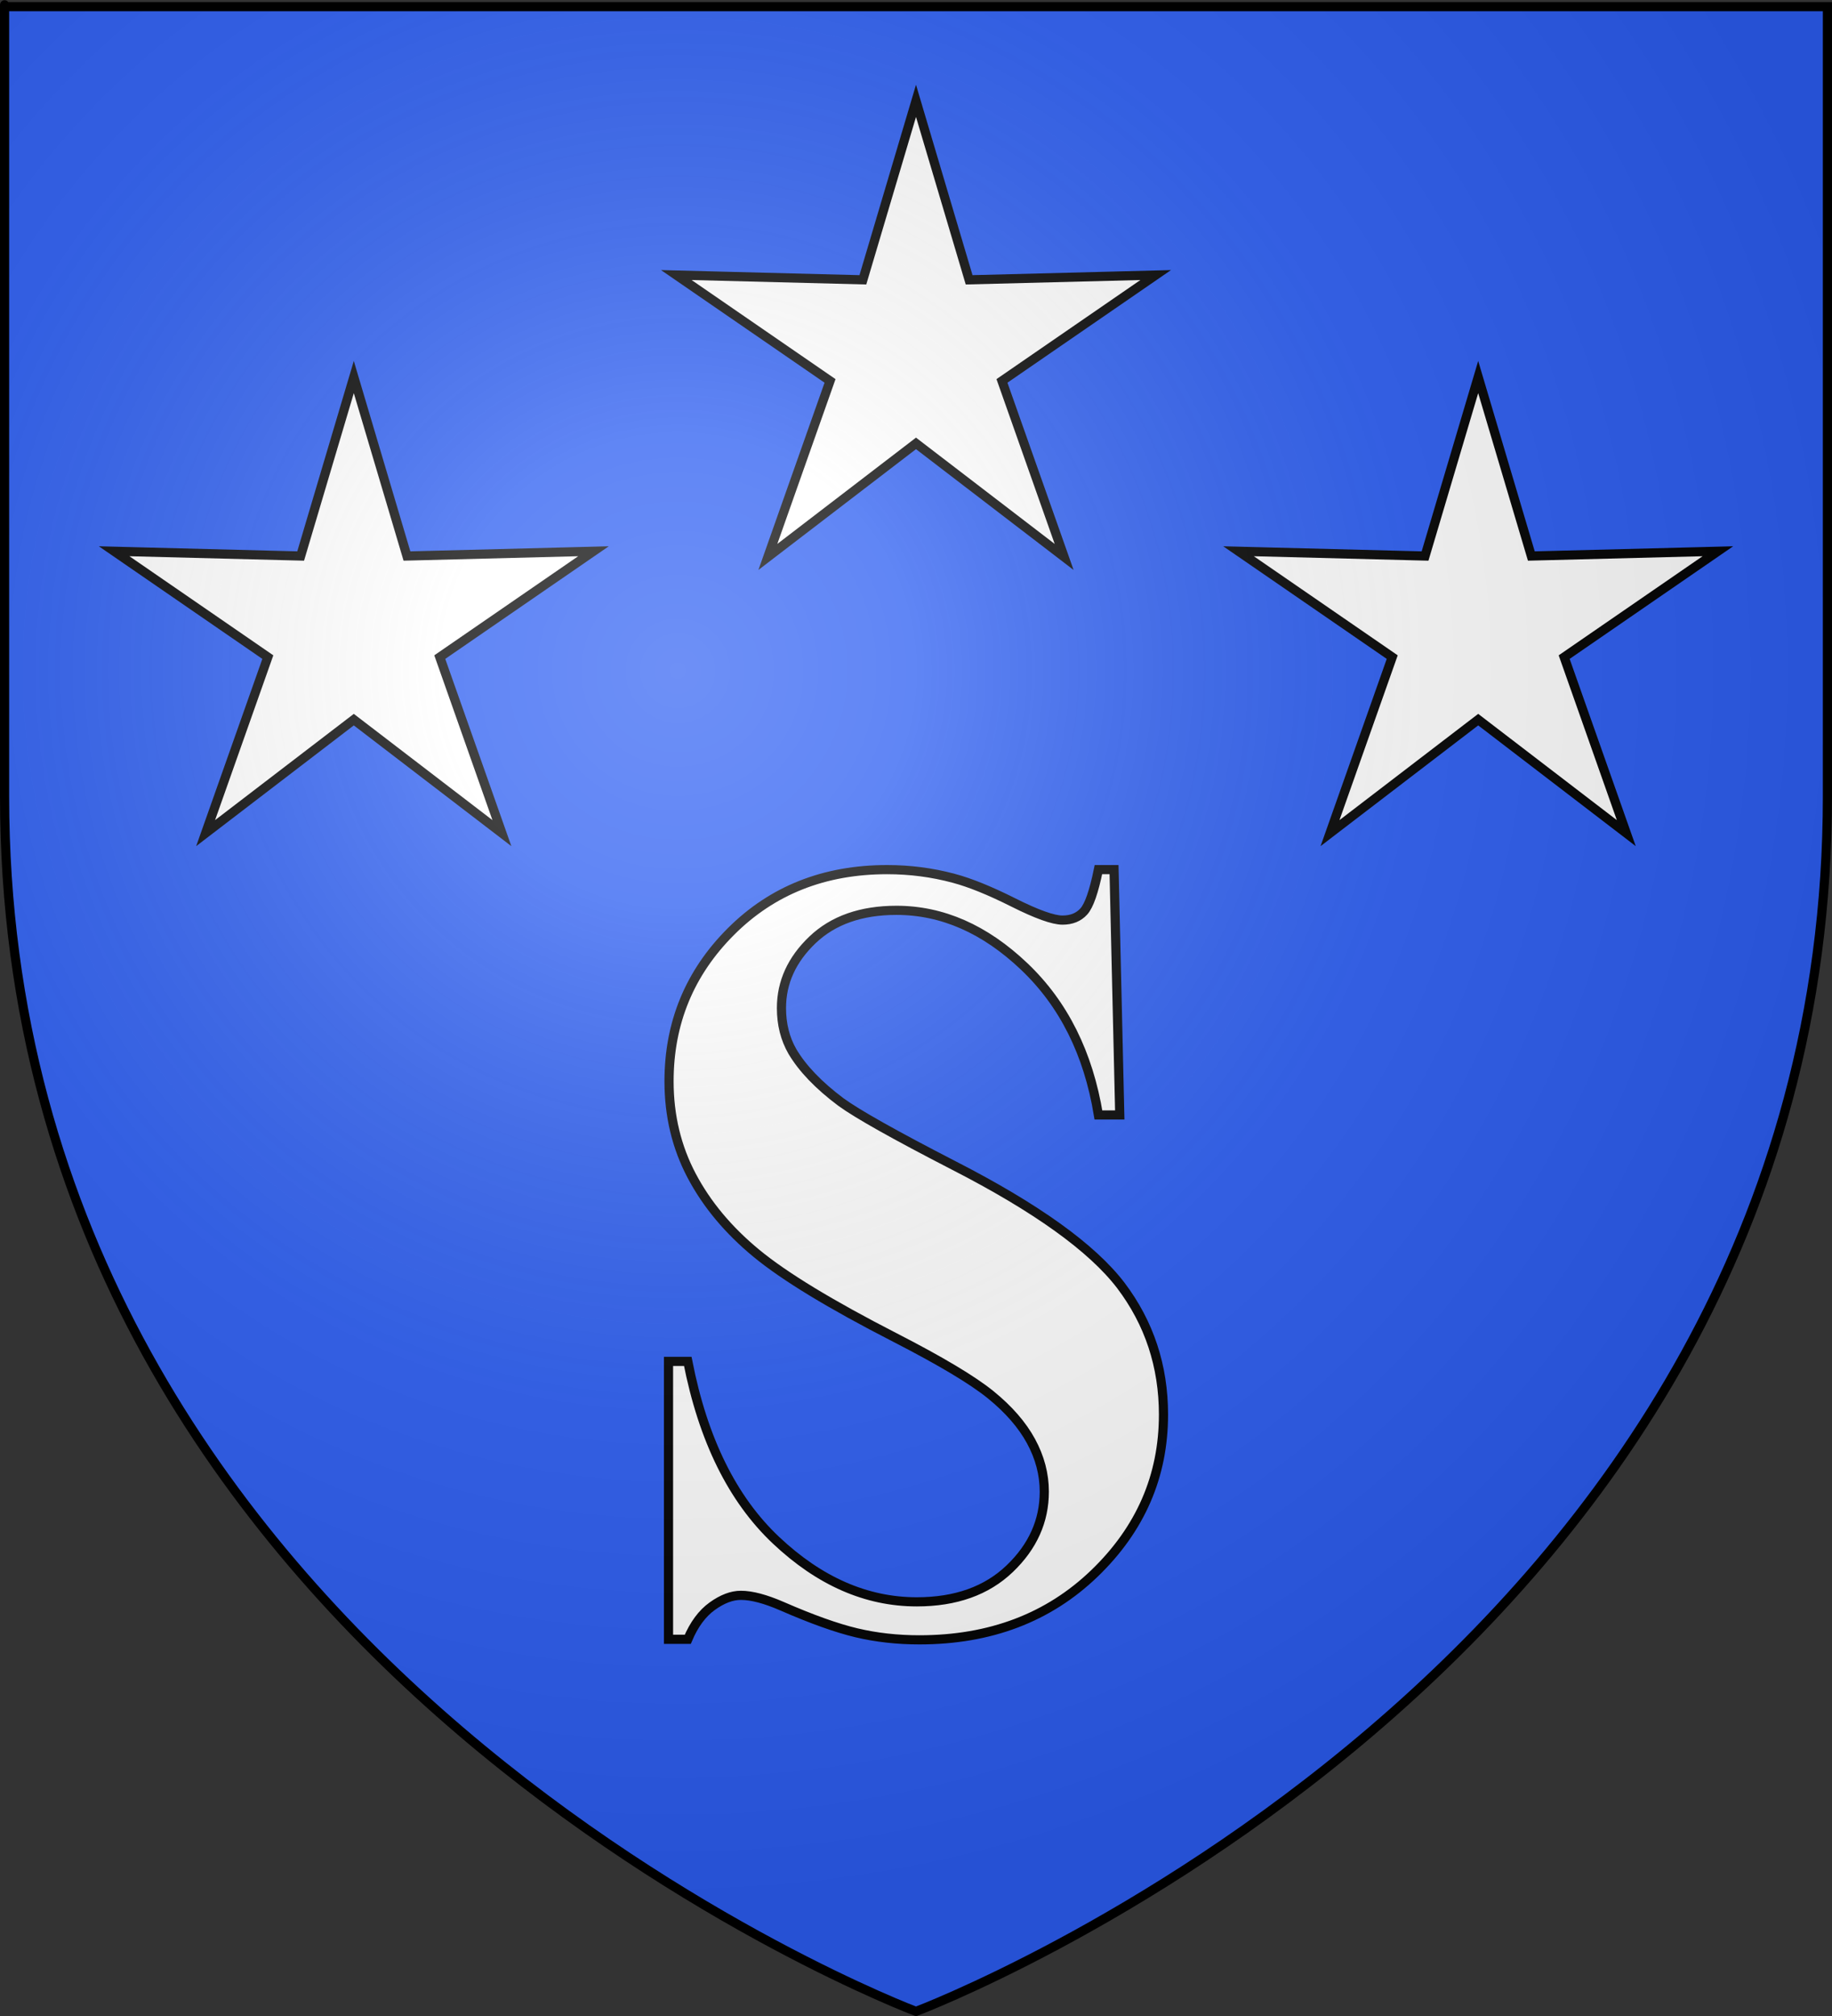 <?xml version="1.0" encoding="UTF-8" standalone="no"?>
<svg
   xmlns:dc="http://purl.org/dc/elements/1.1/"
   xmlns:cc="http://web.resource.org/cc/"
   xmlns:rdf="http://www.w3.org/1999/02/22-rdf-syntax-ns#"
   xmlns:svg="http://www.w3.org/2000/svg"
   xmlns="http://www.w3.org/2000/svg"
   xmlns:xlink="http://www.w3.org/1999/xlink"
   xmlns:sodipodi="http://sodipodi.sourceforge.net/DTD/sodipodi-0.dtd"
   xmlns:inkscape="http://www.inkscape.org/namespaces/inkscape"
   height="660"
   width="600"
   version="1.0"
   id="svg2"
   sodipodi:version="0.32"
   inkscape:version="0.45.1"
   sodipodi:docname="Blason_Sigonce.svg"
   sodipodi:docbase="C:\monAtelierGraphique\Blasons"
   inkscape:export-filename="/Users/olivier/Desktop/Blason Rouge/Blason_Vide_3D.png"
   inkscape:export-xdpi="144"
   inkscape:export-ydpi="144"
   inkscape:output_extension="org.inkscape.output.svg.inkscape">
  <rect width="100%" height="100%" fill="#333333" stroke="none"/>
  <sodipodi:namedview
     inkscape:window-height="750"
     inkscape:window-width="1264"
     inkscape:pageshadow="2"
     inkscape:pageopacity="0.0"
     guidetolerance="10.0"
     gridtolerance="10.0"
     objecttolerance="10.0"
     borderopacity="1.0"
     bordercolor="#666666"
     pagecolor="#ffffff"
     id="base"
     showgrid="false"
     height="660px"
     inkscape:zoom="0.22273864"
     inkscape:cx="452.58188"
     inkscape:cy="365.80466"
     inkscape:window-x="0"
     inkscape:window-y="14"
     inkscape:current-layer="layer4"
     inkscape:showpageshadow="false" />
  <desc
     id="desc4">Flag of Canton of Valais (Wallis)</desc>
  <defs
     id="defs6">
    <linearGradient
       id="linearGradient2893">
      <stop
         style="stop-color:white;stop-opacity:0.314;"
         offset="0"
         id="stop2895" />
      <stop
         id="stop2897"
         offset="0.19"
         style="stop-color:white;stop-opacity:0.251;" />
      <stop
         style="stop-color:#6b6b6b;stop-opacity:0.125;"
         offset="0.6"
         id="stop2901" />
      <stop
         style="stop-color:black;stop-opacity:0.125;"
         offset="1"
         id="stop2899" />
    </linearGradient>
    <linearGradient
       id="linearGradient2885">
      <stop
         id="stop2887"
         offset="0"
         style="stop-color:white;stop-opacity:1;" />
      <stop
         style="stop-color:white;stop-opacity:1;"
         offset="0.229"
         id="stop2891" />
      <stop
         id="stop2889"
         offset="1"
         style="stop-color:black;stop-opacity:1;" />
    </linearGradient>
    <linearGradient
       id="linearGradient2955">
      <stop
         id="stop2867"
         offset="0"
         style="stop-color:#fd0000;stop-opacity:1;" />
      <stop
         style="stop-color:#e77275;stop-opacity:0.659;"
         offset="0.5"
         id="stop2873" />
      <stop
         style="stop-color:black;stop-opacity:0.323;"
         offset="1"
         id="stop2959" />
    </linearGradient>
    <radialGradient
       inkscape:collect="always"
       xlink:href="#linearGradient2955"
       id="radialGradient2961"
       cx="225.524"
       cy="218.901"
       fx="225.524"
       fy="218.901"
       r="300"
       gradientTransform="matrix(-4.167939e-4,2.183,-1.884,-3.599562e-4,615.597,-289.121)"
       gradientUnits="userSpaceOnUse" />
    <polygon
       id="star"
       transform="scale(53,53)"
       points="0,-1 0.588,0.809 -0.951,-0.309 0.951,-0.309 -0.588,0.809 0,-1 " />
    <clipPath
       id="clip">
      <path
         d="M 0,-200 L 0,600 L 300,600 L 300,-200 L 0,-200 z "
         id="path10" />
    </clipPath>
    <radialGradient
       inkscape:collect="always"
       xlink:href="#linearGradient2955"
       id="radialGradient1911"
       gradientUnits="userSpaceOnUse"
       gradientTransform="matrix(-4.167939e-4,2.183,-1.884,-3.599562e-4,615.597,-289.121)"
       cx="225.524"
       cy="218.901"
       fx="225.524"
       fy="218.901"
       r="300" />
    <radialGradient
       inkscape:collect="always"
       xlink:href="#linearGradient2955"
       id="radialGradient2865"
       gradientUnits="userSpaceOnUse"
       gradientTransform="matrix(0,1.749,-1.593,-1.049767e-7,551.788,-191.29)"
       cx="225.524"
       cy="218.901"
       fx="225.524"
       fy="218.901"
       r="300" />
    <radialGradient
       inkscape:collect="always"
       xlink:href="#linearGradient2955"
       id="radialGradient2871"
       gradientUnits="userSpaceOnUse"
       gradientTransform="matrix(0,1.386,-1.323,-5.741131e-8,-158.082,-109.541)"
       cx="225.524"
       cy="218.901"
       fx="225.524"
       fy="218.901"
       r="300" />
    <radialGradient
       inkscape:collect="always"
       xlink:href="#linearGradient2893"
       id="radialGradient3163"
       gradientUnits="userSpaceOnUse"
       gradientTransform="matrix(1.353,0,0,1.349,-77.629,-85.747)"
       cx="221.445"
       cy="226.331"
       fx="221.445"
       fy="226.331"
       r="300" />
  </defs>
  <g
     inkscape:groupmode="layer"
     id="layer3"
     inkscape:label="Fond écu"
     style="display:inline"
     sodipodi:insensitive="true">
    <path
       id="path2855"
       style="fill:#2b5df2;fill-opacity:1;fill-rule:evenodd;stroke:none;stroke-width:1px;stroke-linecap:butt;stroke-linejoin:miter;stroke-opacity:1"
       d="M 300,658.5 C 300,658.5 598.5,546.18 598.5,260.728 C 598.5,-24.723 598.5,2.176 598.5,2.176 L 1.5,2.176 L 1.5,260.728 C 1.5,546.18 300,658.5 300,658.5 z "
       sodipodi:nodetypes="cccccc" />
  </g>
  <g
     inkscape:groupmode="layer"
     id="layer4"
     inkscape:label="Meubles"
     sodipodi:insensitive="true">
    <path
       style="font-size:144px;font-style:normal;font-weight:bold;text-align:center;writing-mode:lr-tb;text-anchor:middle;fill:#ffffff;fill-opacity:1;stroke:#000000;stroke-width:3;stroke-linecap:butt;stroke-linejoin:miter;stroke-miterlimit:4;stroke-dasharray:none;stroke-opacity:1;font-family:Times New Roman"
       d="M 364.859,284.699 L 366.734,365.019 L 359.745,365.019 C 356.45,344.88 348.353,328.679 335.455,316.418 C 322.557,304.157 308.608,298.026 293.608,298.026 C 282.017,298.026 272.84,301.255 266.079,307.711 C 259.317,314.167 255.937,321.601 255.937,330.012 C 255.937,335.343 257.13,340.082 259.516,344.228 C 262.812,349.796 268.096,355.305 275.369,360.754 C 280.71,364.663 293.04,371.594 312.358,381.545 C 339.404,395.405 357.643,408.496 367.075,420.816 C 376.393,433.137 381.052,447.234 381.053,463.108 C 381.052,483.247 373.524,500.573 358.467,515.085 C 343.41,529.597 324.29,536.853 301.108,536.853 C 293.835,536.853 286.96,536.083 280.483,534.543 C 274.005,533.003 265.88,530.101 256.107,525.836 C 250.652,523.467 246.164,522.282 242.641,522.282 C 239.686,522.282 236.561,523.467 233.266,525.836 C 229.97,528.205 227.3,531.818 225.254,536.675 L 218.947,536.675 L 218.947,445.694 L 225.254,445.694 C 230.254,471.282 239.885,490.8 254.147,504.245 C 268.408,517.691 283.778,524.414 300.256,524.414 C 312.983,524.414 323.125,520.801 330.682,513.575 C 338.239,506.348 342.018,497.937 342.018,488.341 C 342.018,482.655 340.569,477.146 337.671,471.815 C 334.773,466.485 330.37,461.42 324.461,456.622 C 318.551,451.824 308.097,445.575 293.096,437.875 C 272.073,427.095 256.959,417.914 247.755,410.332 C 238.55,402.75 231.476,394.28 226.533,384.921 C 221.589,375.562 219.118,365.256 219.118,354.001 C 219.118,334.81 225.879,318.462 239.402,304.956 C 252.925,291.452 269.971,284.699 290.54,284.699 C 298.04,284.699 305.312,285.647 312.358,287.542 C 317.699,288.964 324.205,291.6 331.876,295.45 C 339.546,299.3 344.915,301.225 347.984,301.225 C 350.938,301.225 353.268,300.277 354.973,298.382 C 356.677,296.486 358.268,291.925 359.745,284.699 L 364.859,284.699 z "
       id="text3282" />
    <path
       style="fill:#ffffff;fill-opacity:1;fill-rule:nonzero;stroke:#000000;stroke-width:3;stroke-linecap:round;stroke-linejoin:miter;stroke-miterlimit:4;stroke-dashoffset:0;stroke-opacity:1"
       d="M 300,33.016 L 317.4,91.607 L 378.5,90.049 L 328.154,124.703 L 348.516,182.332 L 300,145.158 L 251.484,182.332 L 271.846,124.703 L 221.5,90.049 L 282.6,91.607 L 300,33.016 z "
       id="path4256" />
    <path
       style="fill:#ffffff;fill-opacity:1;fill-rule:nonzero;stroke:#000000;stroke-width:3;stroke-linecap:round;stroke-linejoin:miter;stroke-miterlimit:4;stroke-dashoffset:0;stroke-opacity:1"
       d="M 115.875,123.438 L 98.469,182.031 L 37.375,180.469 L 87.719,215.125 L 67.344,272.75 L 115.875,235.594 L 164.375,272.75 L 144.031,215.125 L 194.375,180.469 L 133.281,182.031 L 115.875,123.438 z M 484.125,123.438 L 466.719,182.031 L 405.625,180.469 L 455.969,215.125 L 435.594,272.75 L 484.125,235.594 L 532.625,272.75 L 512.281,215.125 L 562.625,180.469 L 501.531,182.031 L 484.125,123.438 z "
       id="path4259" />
  </g>
  <g
     inkscape:groupmode="layer"
     id="layer2"
     inkscape:label="Reflet final"
     sodipodi:insensitive="true"
     style="display:inline">
    <path
       sodipodi:nodetypes="cccccc"
       d="M 300,658.5 C 300,658.5 598.5,546.18 598.5,260.728 C 598.5,-24.723 598.5,2.176 598.5,2.176 L 1.5,2.176 L 1.5,260.728 C 1.5,546.18 300,658.5 300,658.5 z "
       style="opacity:1;fill:url(#radialGradient3163);fill-opacity:1;fill-rule:evenodd;stroke:none;stroke-width:1px;stroke-linecap:butt;stroke-linejoin:miter;stroke-opacity:1"
       id="path2875"
       inkscape:export-xdpi="144"
       inkscape:export-ydpi="144" />
  </g>
  <g
     inkscape:groupmode="layer"
     id="layer1"
     inkscape:label="Contour final"
     sodipodi:insensitive="true">
    <path
       sodipodi:nodetypes="cccccc"
       d="M 300,658.5 C 300,658.5 1.5,546.18 1.5,260.728 C 1.5,-24.723 1.5,2.176 1.5,2.176 L 598.5,2.176 L 598.5,260.728 C 598.5,546.18 300,658.5 300,658.5 z "
       style="opacity:1;fill:none;fill-opacity:1;fill-rule:evenodd;stroke:#000000;stroke-width:3;stroke-linecap:butt;stroke-linejoin:miter;stroke-miterlimit:4;stroke-dasharray:none;stroke-opacity:1"
       id="path1411"
       inkscape:export-xdpi="144"
       inkscape:export-ydpi="144" />
  </g>
</svg>
